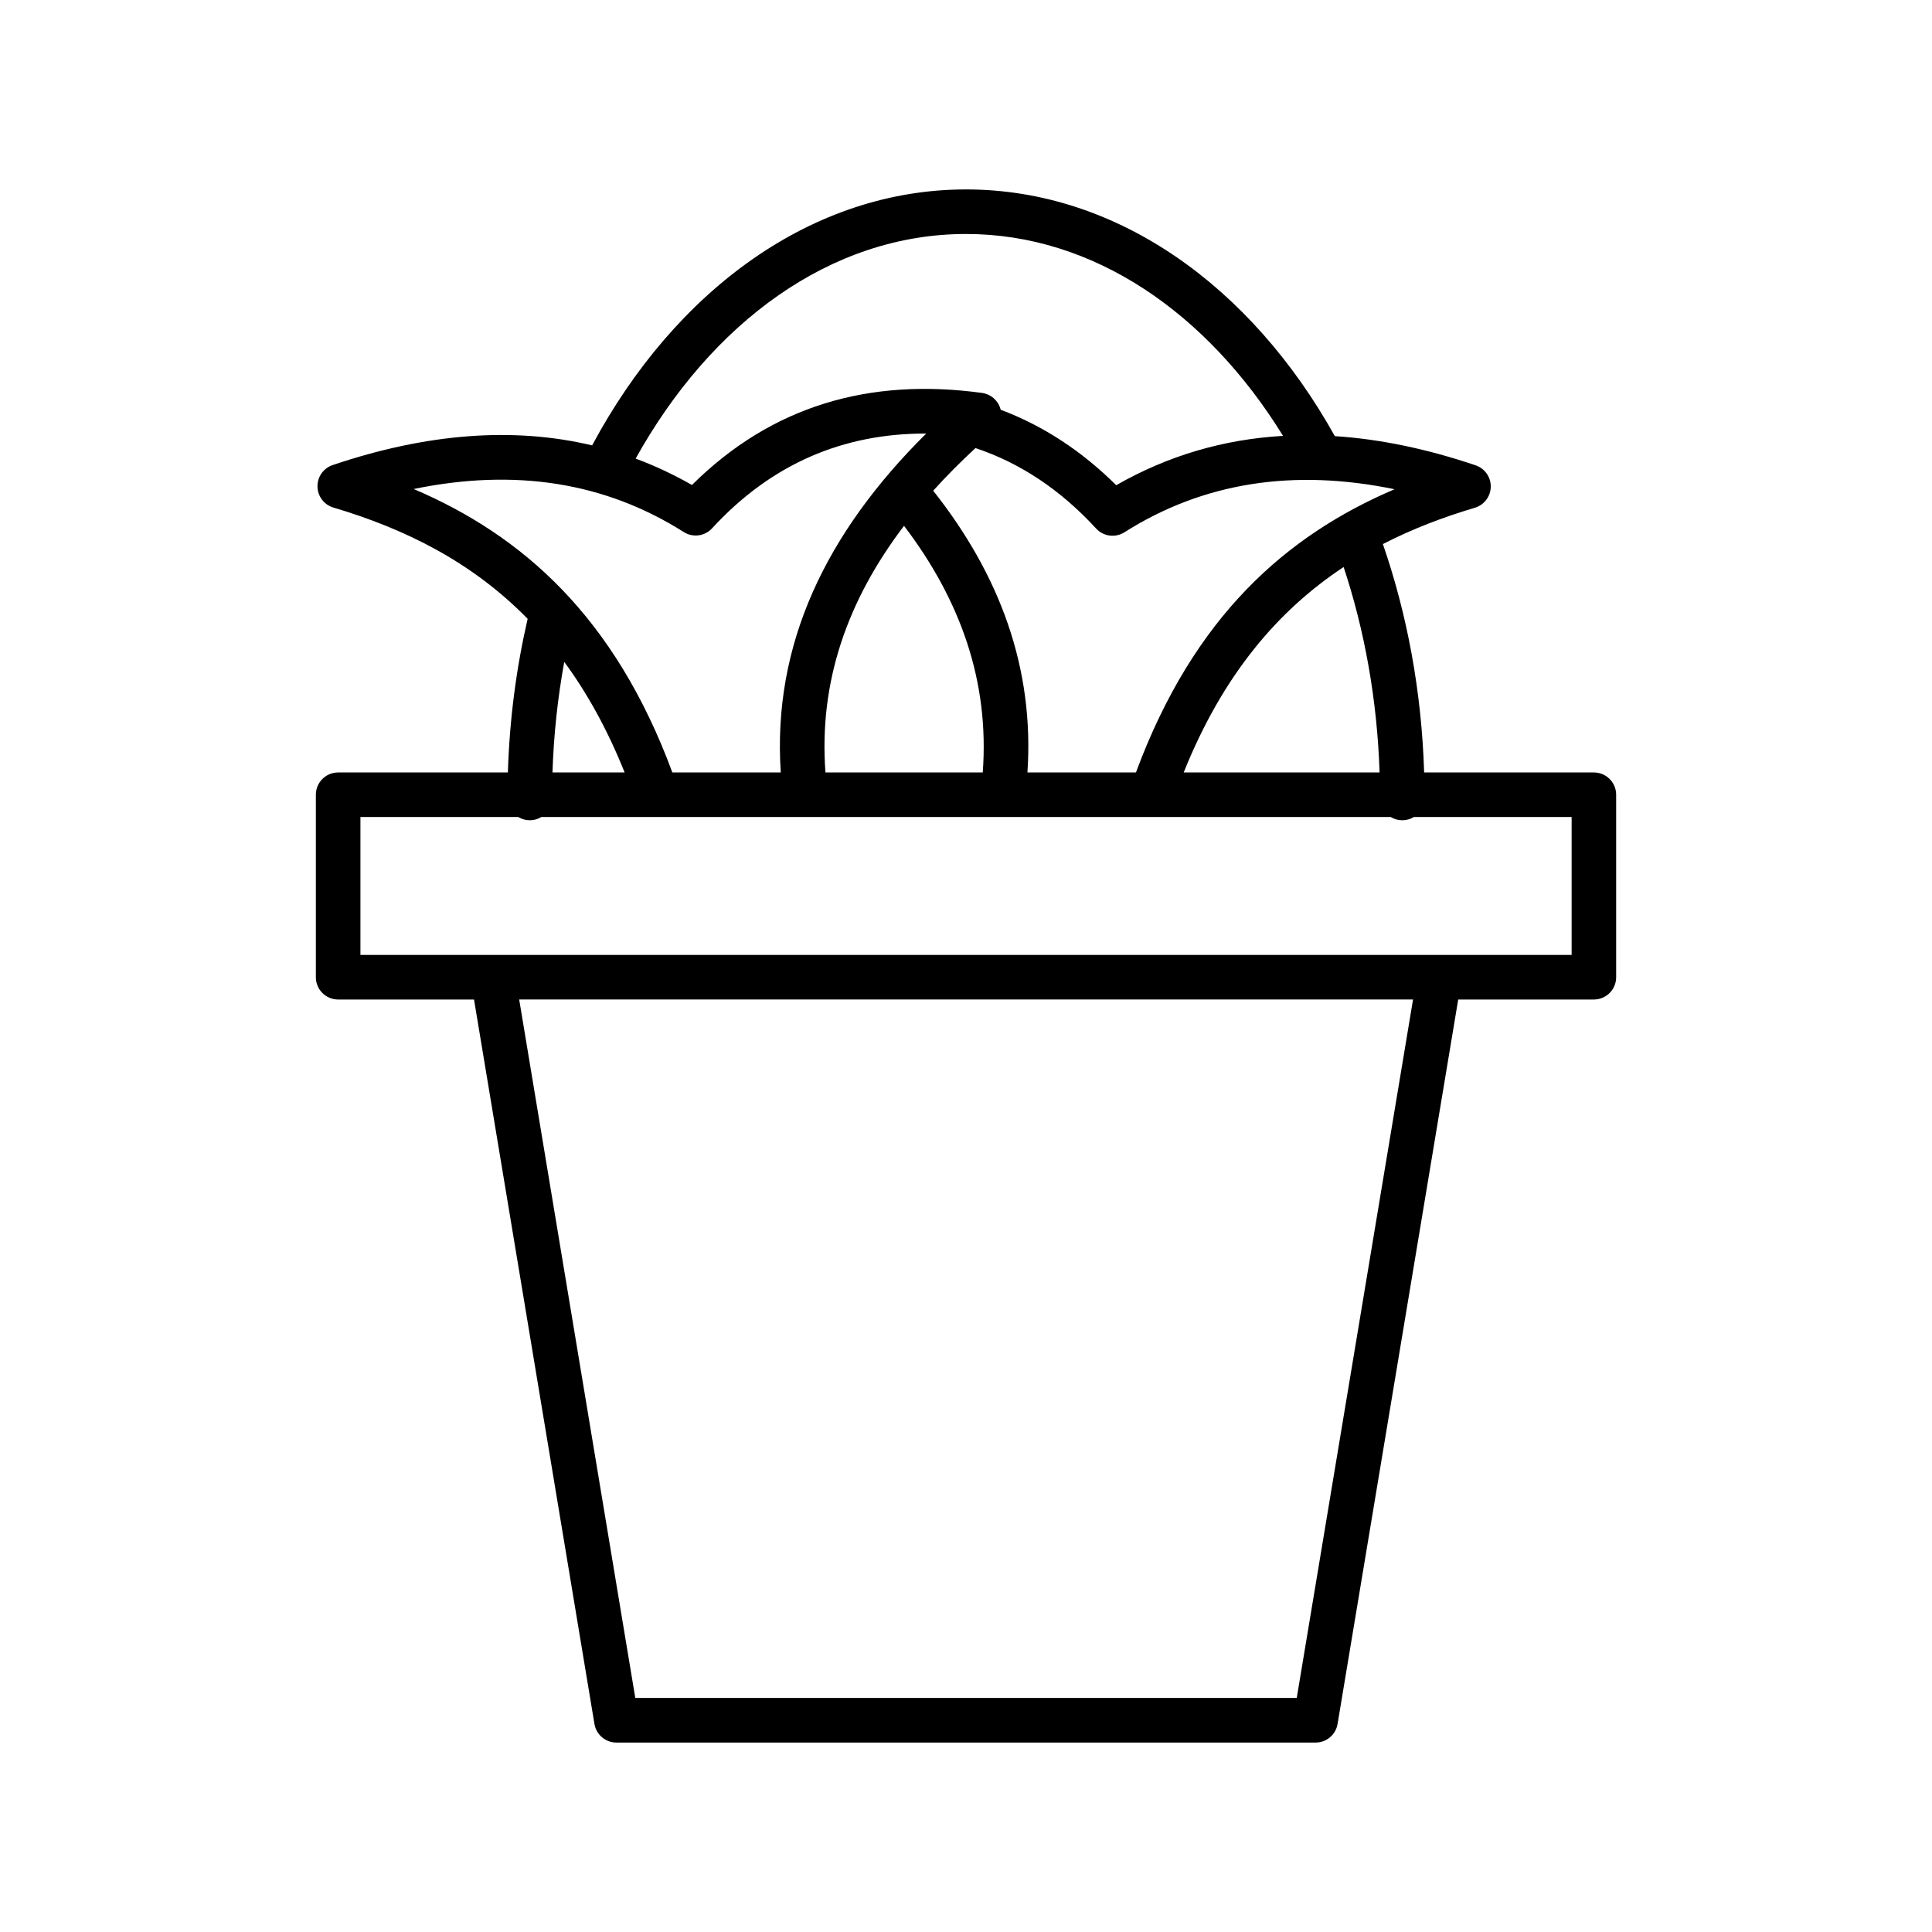 <?xml version="1.0" encoding="UTF-8"?>
<!-- Uploaded to: ICON Repo, www.svgrepo.com, Generator: ICON Repo Mixer Tools -->
<svg fill="#000000" width="800px" height="800px" version="1.1" viewBox="144 144 512 512" xmlns="http://www.w3.org/2000/svg">
 <path d="m300.92 262.03c22.109-41.258 58.391-67.828 99.082-67.828 39.879 0 75.516 25.512 97.742 65.379 11.875 0.766 24.312 3.34 37.305 7.731 2.438 0.82 4.062 3.129 4.016 5.699-0.047 2.574-1.758 4.82-4.223 5.551-8.441 2.512-16.605 5.625-24.363 9.621 6.41 18.531 10.266 38.98 10.934 60.527h44.98c3.262 0 5.906 2.644 5.906 5.906v48.363c0 3.262-2.644 5.902-5.906 5.902h-35.953l-31.969 191.98c-0.473 2.848-2.934 4.934-5.824 4.934h-185.29c-2.887 0-5.352-2.086-5.824-4.934l-31.914-191.98h-36.008c-3.262 0-5.906-2.641-5.906-5.902v-48.363c0-3.262 2.644-5.906 5.906-5.906h44.98c0.441-14.121 2.246-27.77 5.242-40.719-14.746-15.059-32.398-23.816-51.48-29.484-2.465-0.734-4.172-2.981-4.219-5.551-0.047-2.574 1.574-4.879 4.012-5.703 24.992-8.441 47.922-10.176 68.777-5.223zm217.55 146.85h-236.88l30.77 185.1h175.29zm-237.14-48.363h-41.812v36.555h320.98v-36.555h-41.812c-0.895 0.547-1.941 0.859-3.066 0.859-1.121 0-2.168-0.312-3.062-0.859h-102.7-0.074-122.32c-0.891 0.547-1.941 0.859-3.062 0.859-1.121 0-2.172-0.312-3.066-0.859zm12.203-41.109c-1.73 9.449-2.793 19.25-3.121 29.301h19.121c-4.574-11.414-9.957-21.082-16-29.301zm108.98-56.664c-4.004 3.695-7.742 7.461-11.207 11.301 17.727 22.414 26.82 47.105 24.977 74.664h28.754c15.309-41.332 39.801-62.789 68.527-75.055-26.75-5.516-50.633-1.855-71.574 11.406-2.41 1.527-5.57 1.109-7.504-0.992-9.535-10.367-20.211-17.402-31.973-21.324zm97.562 31.523c-17.242 11.406-31.918 28.363-42.383 54.441h51.91c-0.637-19.309-3.973-37.68-9.527-54.441zm-149.16 54.441c-2.281-33.906 11.977-63.5 38.543-89.816-21.828-0.047-40.898 7.883-56.75 25.117-1.93 2.102-5.09 2.519-7.504 0.992-20.938-13.262-44.82-16.922-71.57-11.406 28.734 12.27 53.238 33.742 68.547 75.113zm32.66-65.359c-14.945 19.68-22.625 41.258-20.82 65.359h41.684c1.793-24.086-5.894-45.68-20.863-65.359zm100.44-23.836c-20.055-32.527-50.16-53.504-84.016-53.504-35.91 0-67.582 23.582-87.543 59.523 5.109 1.902 10.082 4.234 14.918 6.996 21.168-21.012 47.023-28.473 76.875-24.398 2.297 0.312 4.199 1.941 4.859 4.164 0.031 0.098 0.055 0.195 0.078 0.293 11.074 4.164 21.312 10.762 30.625 20 13.66-7.809 28.398-12.168 44.203-13.074z" fill-rule="evenodd"/>
</svg>